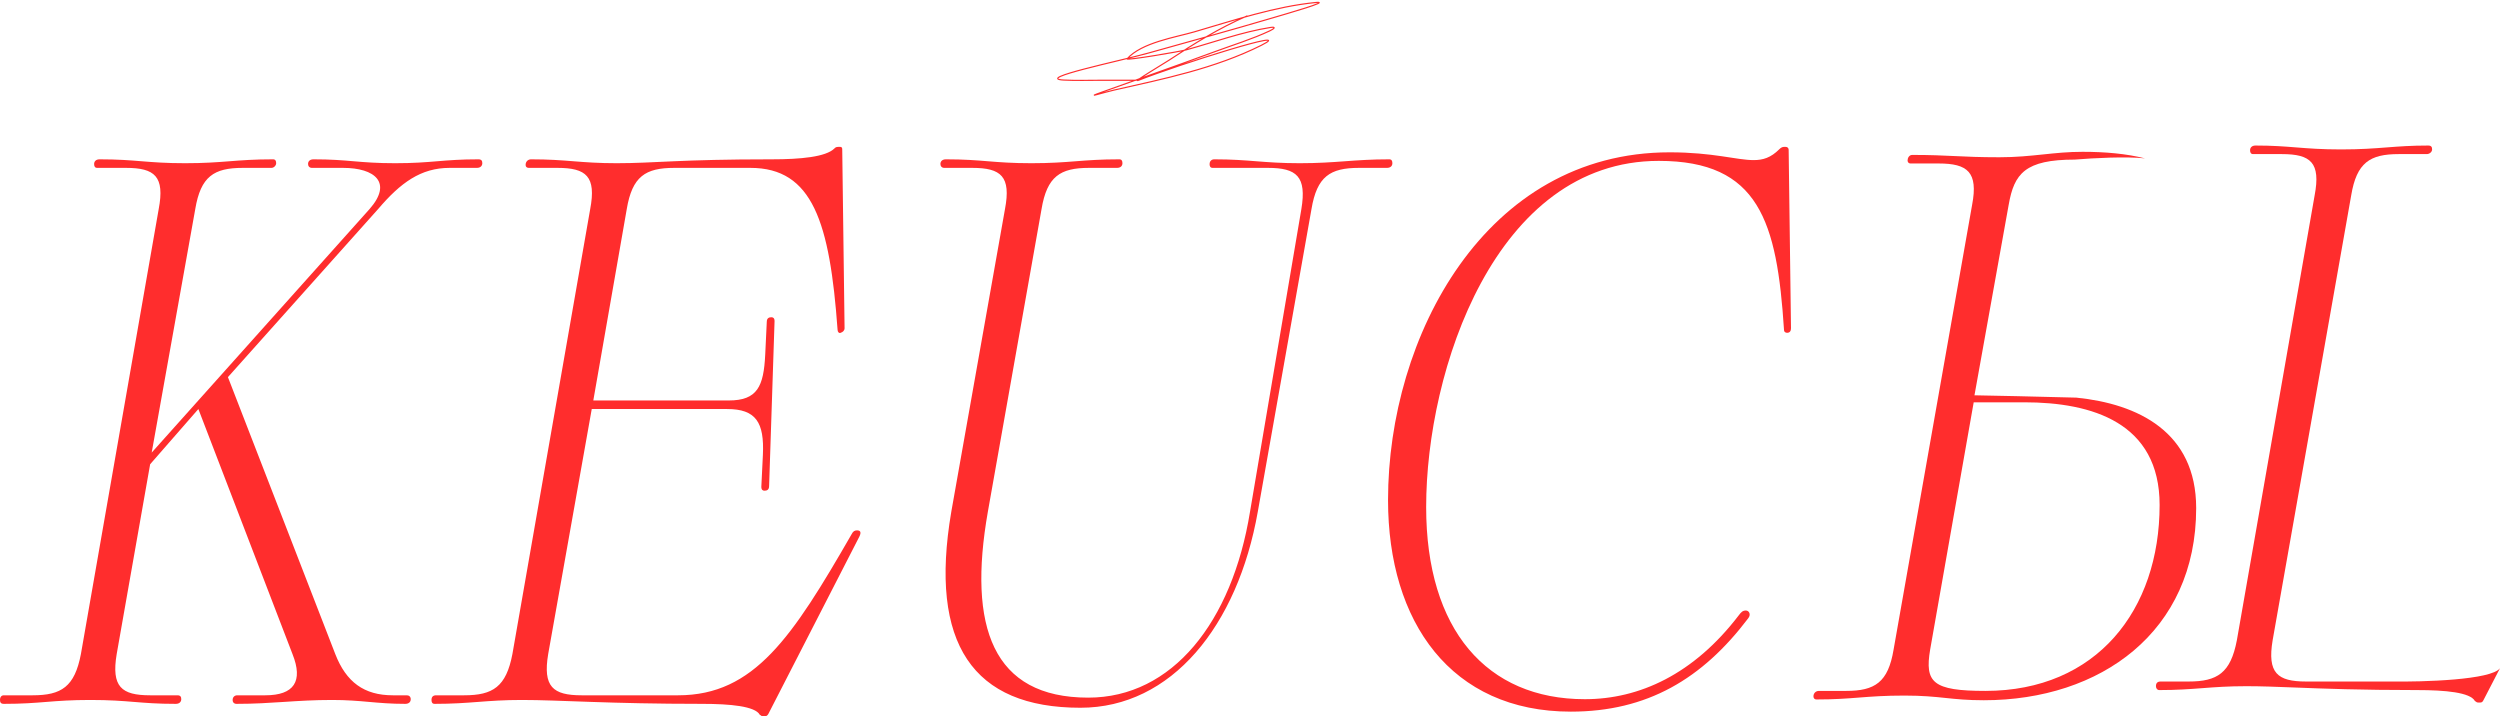 <?xml version="1.0" encoding="UTF-8"?> <svg xmlns="http://www.w3.org/2000/svg" width="2132" height="611" viewBox="0 0 2132 611" fill="none"> <path d="M68.994 557.794C63.687 585.657 52.409 592.954 27.863 592.954H3.317C1.327 592.954 -0 594.281 -0 596.935C-0 598.925 0.663 600.252 3.317 600.252C34.497 600.252 44.448 596.935 76.955 596.935C110.125 596.935 118.749 600.252 149.929 600.252C153.246 600.252 154.573 598.261 154.573 596.271C154.573 594.281 153.909 592.954 151.256 592.954H128.037C103.491 592.954 94.867 585.657 99.51 557.794L128.037 395.923L169.168 348.822L249.44 557.794C258.727 581.013 250.766 592.954 226.221 592.954H202.338C199.684 592.954 198.358 594.944 198.358 596.935C198.358 598.925 199.684 600.252 201.675 600.252C232.191 600.252 252.093 596.935 283.273 596.935C308.483 596.935 321.087 600.252 345.633 600.252C348.287 600.252 350.277 598.925 350.277 596.271C350.277 594.281 348.95 592.954 346.96 592.954H335.019C310.473 592.954 295.215 581.676 285.927 557.794L194.377 321.622L322.414 178.327C341.653 155.771 358.901 143.166 383.447 143.166H406.666C409.983 143.166 411.31 141.176 411.31 139.186C411.31 137.196 410.647 135.869 407.993 135.869C377.477 135.869 368.189 139.186 337.009 139.186C305.829 139.186 297.205 135.869 267.352 135.869C264.698 135.869 262.708 137.196 262.708 139.849C262.708 141.84 264.035 143.166 266.025 143.166H292.561C319.76 143.166 335.019 155.771 315.117 178.327L129.364 385.972L166.514 178.327C171.158 150.464 182.436 143.166 206.982 143.166H231.528C233.518 143.166 235.508 141.176 235.508 139.186C235.508 137.196 234.845 135.869 232.855 135.869C201.011 135.869 190.397 139.186 157.89 139.186C125.383 139.186 116.095 135.869 84.915 135.869C81.599 135.869 80.272 137.859 80.272 139.849C80.272 141.84 80.935 143.166 82.925 143.166H107.471C132.017 143.166 140.641 150.464 135.334 178.327L68.994 557.794ZM436.976 557.794C431.668 585.657 420.39 592.954 395.845 592.954H371.962C369.308 592.954 367.982 594.281 367.982 596.935C367.982 598.925 368.645 600.252 370.635 600.252C401.152 600.252 414.42 596.935 444.936 596.935C477.443 596.935 519.238 600.252 598.846 600.252C622.729 600.252 643.958 602.242 647.938 609.539C649.265 610.203 649.265 610.866 650.592 610.866H652.582C653.245 610.866 654.572 610.203 655.235 608.876L732.854 457.62C734.844 453.639 733.517 452.312 730.863 452.312C728.873 452.312 727.546 452.976 726.22 455.63C675.801 543.199 643.294 592.954 578.281 592.954H496.019C471.473 592.954 462.848 585.657 467.492 557.794L504.643 348.822H620.075C644.621 348.822 651.918 360.099 650.592 387.962L649.265 415.162C649.265 417.815 650.592 418.479 651.918 418.479C653.909 418.479 655.899 417.815 655.899 414.498L660.543 273.857C660.543 271.203 659.216 270.54 657.889 270.54C655.899 270.54 653.909 271.203 653.909 274.52L652.582 302.383C651.255 329.583 645.948 341.524 621.402 341.524H505.97L534.496 178.327C539.14 150.464 550.418 143.166 574.964 143.166H639.977C693.049 143.166 707.644 189.605 714.278 281.154C714.278 283.145 715.605 284.471 716.932 283.808C718.922 283.145 720.249 281.818 720.249 279.828L718.259 127.245C718.259 125.254 716.932 125.254 716.269 125.254H714.942C712.952 125.254 712.288 125.918 711.625 126.581C704.327 133.879 682.435 135.869 658.552 135.869C578.944 135.869 558.378 139.186 525.872 139.186C494.692 139.186 483.414 135.869 452.897 135.869C450.244 135.869 448.253 137.859 448.253 140.513C448.253 142.503 449.58 143.166 450.907 143.166H475.453C499.999 143.166 508.623 150.464 503.316 178.327L436.976 557.794ZM811.27 436.391C792.031 549.169 829.845 603.569 921.395 603.569C999.013 603.569 1055.4 533.911 1072.65 436.391L1118.43 178.327C1123.07 150.464 1134.35 143.166 1158.89 143.166H1182.78C1185.43 143.166 1187.42 141.84 1187.42 139.186C1187.42 137.196 1186.76 135.869 1184.77 135.869C1154.25 135.869 1139.65 139.186 1108.47 139.186C1077.3 139.186 1065.35 135.869 1035.5 135.869C1032.85 135.869 1031.52 137.859 1031.52 139.849C1031.52 141.84 1032.18 143.166 1034.17 143.166H1081.28C1105.82 143.166 1114.45 150.464 1109.8 178.327L1066.02 436.391C1050.76 530.594 999.677 594.944 928.029 594.944C846.43 594.944 825.202 534.575 842.45 436.391L888.225 178.327C892.869 150.464 904.147 143.166 928.693 143.166H952.575C955.229 143.166 957.219 141.84 957.219 139.186C957.219 137.196 956.556 135.869 954.565 135.869C922.722 135.869 912.107 139.186 879.601 139.186C847.094 139.186 837.806 135.869 806.626 135.869C803.309 135.869 801.982 137.859 801.982 139.849C801.982 141.84 803.309 143.166 805.299 143.166H829.182C853.728 143.166 862.352 150.464 857.045 178.327L811.27 436.391ZM1183.72 426.44C1183.72 530.594 1237.46 606.886 1339.62 606.886C1404.63 606.886 1451.73 579.023 1490.88 527.277C1493.53 523.96 1491.54 520.643 1488.89 520.643C1486.23 520.643 1484.9 521.97 1482.91 524.624C1444.44 575.042 1398 596.271 1351.56 596.271C1267.97 596.271 1216.23 537.228 1216.23 432.41C1216.23 315.651 1275.27 137.196 1414.58 137.196C1500.16 137.196 1515.42 188.941 1521.39 281.154C1521.39 283.145 1522.72 283.808 1524.05 283.808C1526.7 283.808 1527.36 281.818 1527.36 279.828L1525.37 127.908C1525.37 125.918 1524.05 125.254 1522.72 125.254H1521.39C1520.07 125.254 1518.74 125.918 1517.41 127.245C1510.11 134.542 1503.48 136.532 1495.52 136.532C1480.92 136.532 1461.02 129.898 1423.87 129.898C1266.64 129.898 1183.72 287.125 1183.72 426.44Z" fill="#FF2D2D"></path> <path d="M968.984 68.447C958.943 68.447 948.901 68.447 938.86 68.447C928.335 68.447 917.73 68.803 907.213 68.278C882.018 67.018 955.02 52.081 979.307 45.262C1014.58 35.358 1049.95 25.711 1085.08 15.307C1097.71 11.568 1135.42 0.822 1122.31 2.107C1087.28 5.541 1052.14 17.362 1018.57 27.153C1002.54 31.83 973.603 36.215 961.199 50.169C959.626 51.939 1006.59 43.889 1011.46 42.554C1035.02 36.103 1059.2 27.224 1083.39 23.43C1088.93 22.56 1086.43 24.635 1082.88 26.307C1067.69 33.455 1051.22 38.435 1035.49 44.246C1003.97 55.898 972.206 66.958 940.553 78.263C922.345 84.765 942.051 78.636 949.691 76.909C992.595 67.209 1036.01 58.457 1075.6 38.661C1108.02 22.451 1004.72 55.12 971.015 68.447C964.125 71.171 993.194 53.81 996.908 51.354C1018.64 36.984 1039.56 24.052 1063.42 13.615" stroke="#FF2D2D" stroke-linecap="round"></path> <path fill-rule="evenodd" clip-rule="evenodd" d="M1574.37 589.205C1598.92 589.205 1610.2 581.908 1614.84 554.045L1681.84 174.578C1687.15 146.715 1677.86 139.417 1653.32 139.417H1629.43C1627.44 139.417 1626.78 138.091 1626.78 136.764C1626.78 134.773 1628.11 132.12 1630.76 132.12C1646.52 132.12 1656.76 132.607 1667.09 133.1C1677.65 133.602 1688.31 134.11 1705.06 134.11C1719.34 134.11 1731.01 132.89 1742.38 131.701C1753.2 130.57 1763.76 129.466 1776.05 129.466C1795.45 129.466 1813.53 131.101 1829.27 135.068C1813.38 133.314 1785.28 134.773 1769.41 136.1C1726.95 136.1 1717.67 148.042 1713.02 174.578L1683.83 337.112C1691.21 337.112 1744.84 338.438 1770.74 339.102C1823.15 344.409 1872.9 368.292 1872.9 433.305C1872.9 538.786 1791.3 597.166 1691.79 597.166C1677.77 597.166 1668.56 596.204 1659.19 595.226C1649.5 594.214 1639.64 593.186 1624.13 593.186C1607.29 593.186 1596.26 594.041 1585.4 594.882C1574.88 595.699 1564.51 596.503 1549.16 596.503C1547.17 596.503 1546.51 595.176 1546.51 593.849C1546.51 591.195 1548.5 589.205 1551.15 589.205H1574.37ZM1683.17 343.082L1646.02 554.045C1641.38 581.908 1648.01 589.205 1693.12 589.205C1787.99 589.205 1841.72 520.211 1841.72 430.652C1841.72 360.331 1784.01 343.082 1726.29 343.082H1683.17Z" fill="#FF2D2D"></path> <path fill-rule="evenodd" clip-rule="evenodd" d="M1866.45 581.202C1891 581.202 1902.28 573.905 1907.59 546.042L1973.93 166.575C1979.23 138.712 1970.61 131.415 1946.06 131.415H1921.52C1919.53 131.415 1918.86 130.088 1918.86 128.098C1918.86 126.107 1920.19 124.117 1923.51 124.117C1938.12 124.117 1948.12 124.911 1958.33 125.723C1968.99 126.569 1979.88 127.434 1996.48 127.434C2013.08 127.434 2024.32 126.569 2035.32 125.723C2045.85 124.911 2056.17 124.117 2070.78 124.117C2073.44 124.117 2074.1 125.444 2074.1 127.434C2074.1 129.424 2072.11 131.415 2069.46 131.415H2045.57C2021.03 131.415 2009.75 138.712 2005.11 166.575L1938.1 546.042C1933.46 573.905 1942.08 581.202 1966.63 581.202H2038.28C2067.14 581.616 2124.42 579.855 2132 569.85L2117.88 597.124C2117.22 598.451 2116.56 599.114 2115.23 599.114H2113.24C2112.42 599.114 2112.11 598.861 2111.67 598.511C2111.41 598.294 2111.09 598.041 2110.59 597.787C2106.61 590.49 2085.38 588.5 2061.5 588.5C2012.92 588.5 1981.39 587.265 1956.81 586.302C1941.1 585.687 1928.22 585.183 1915.55 585.183C1900.29 585.183 1889.34 586.012 1878.4 586.841C1867.45 587.67 1856.5 588.5 1841.25 588.5C1839.92 588.5 1838.59 587.173 1838.59 585.183C1838.59 582.529 1839.92 581.202 1842.57 581.202H1866.45Z" fill="#FF2D2D"></path> </svg> 